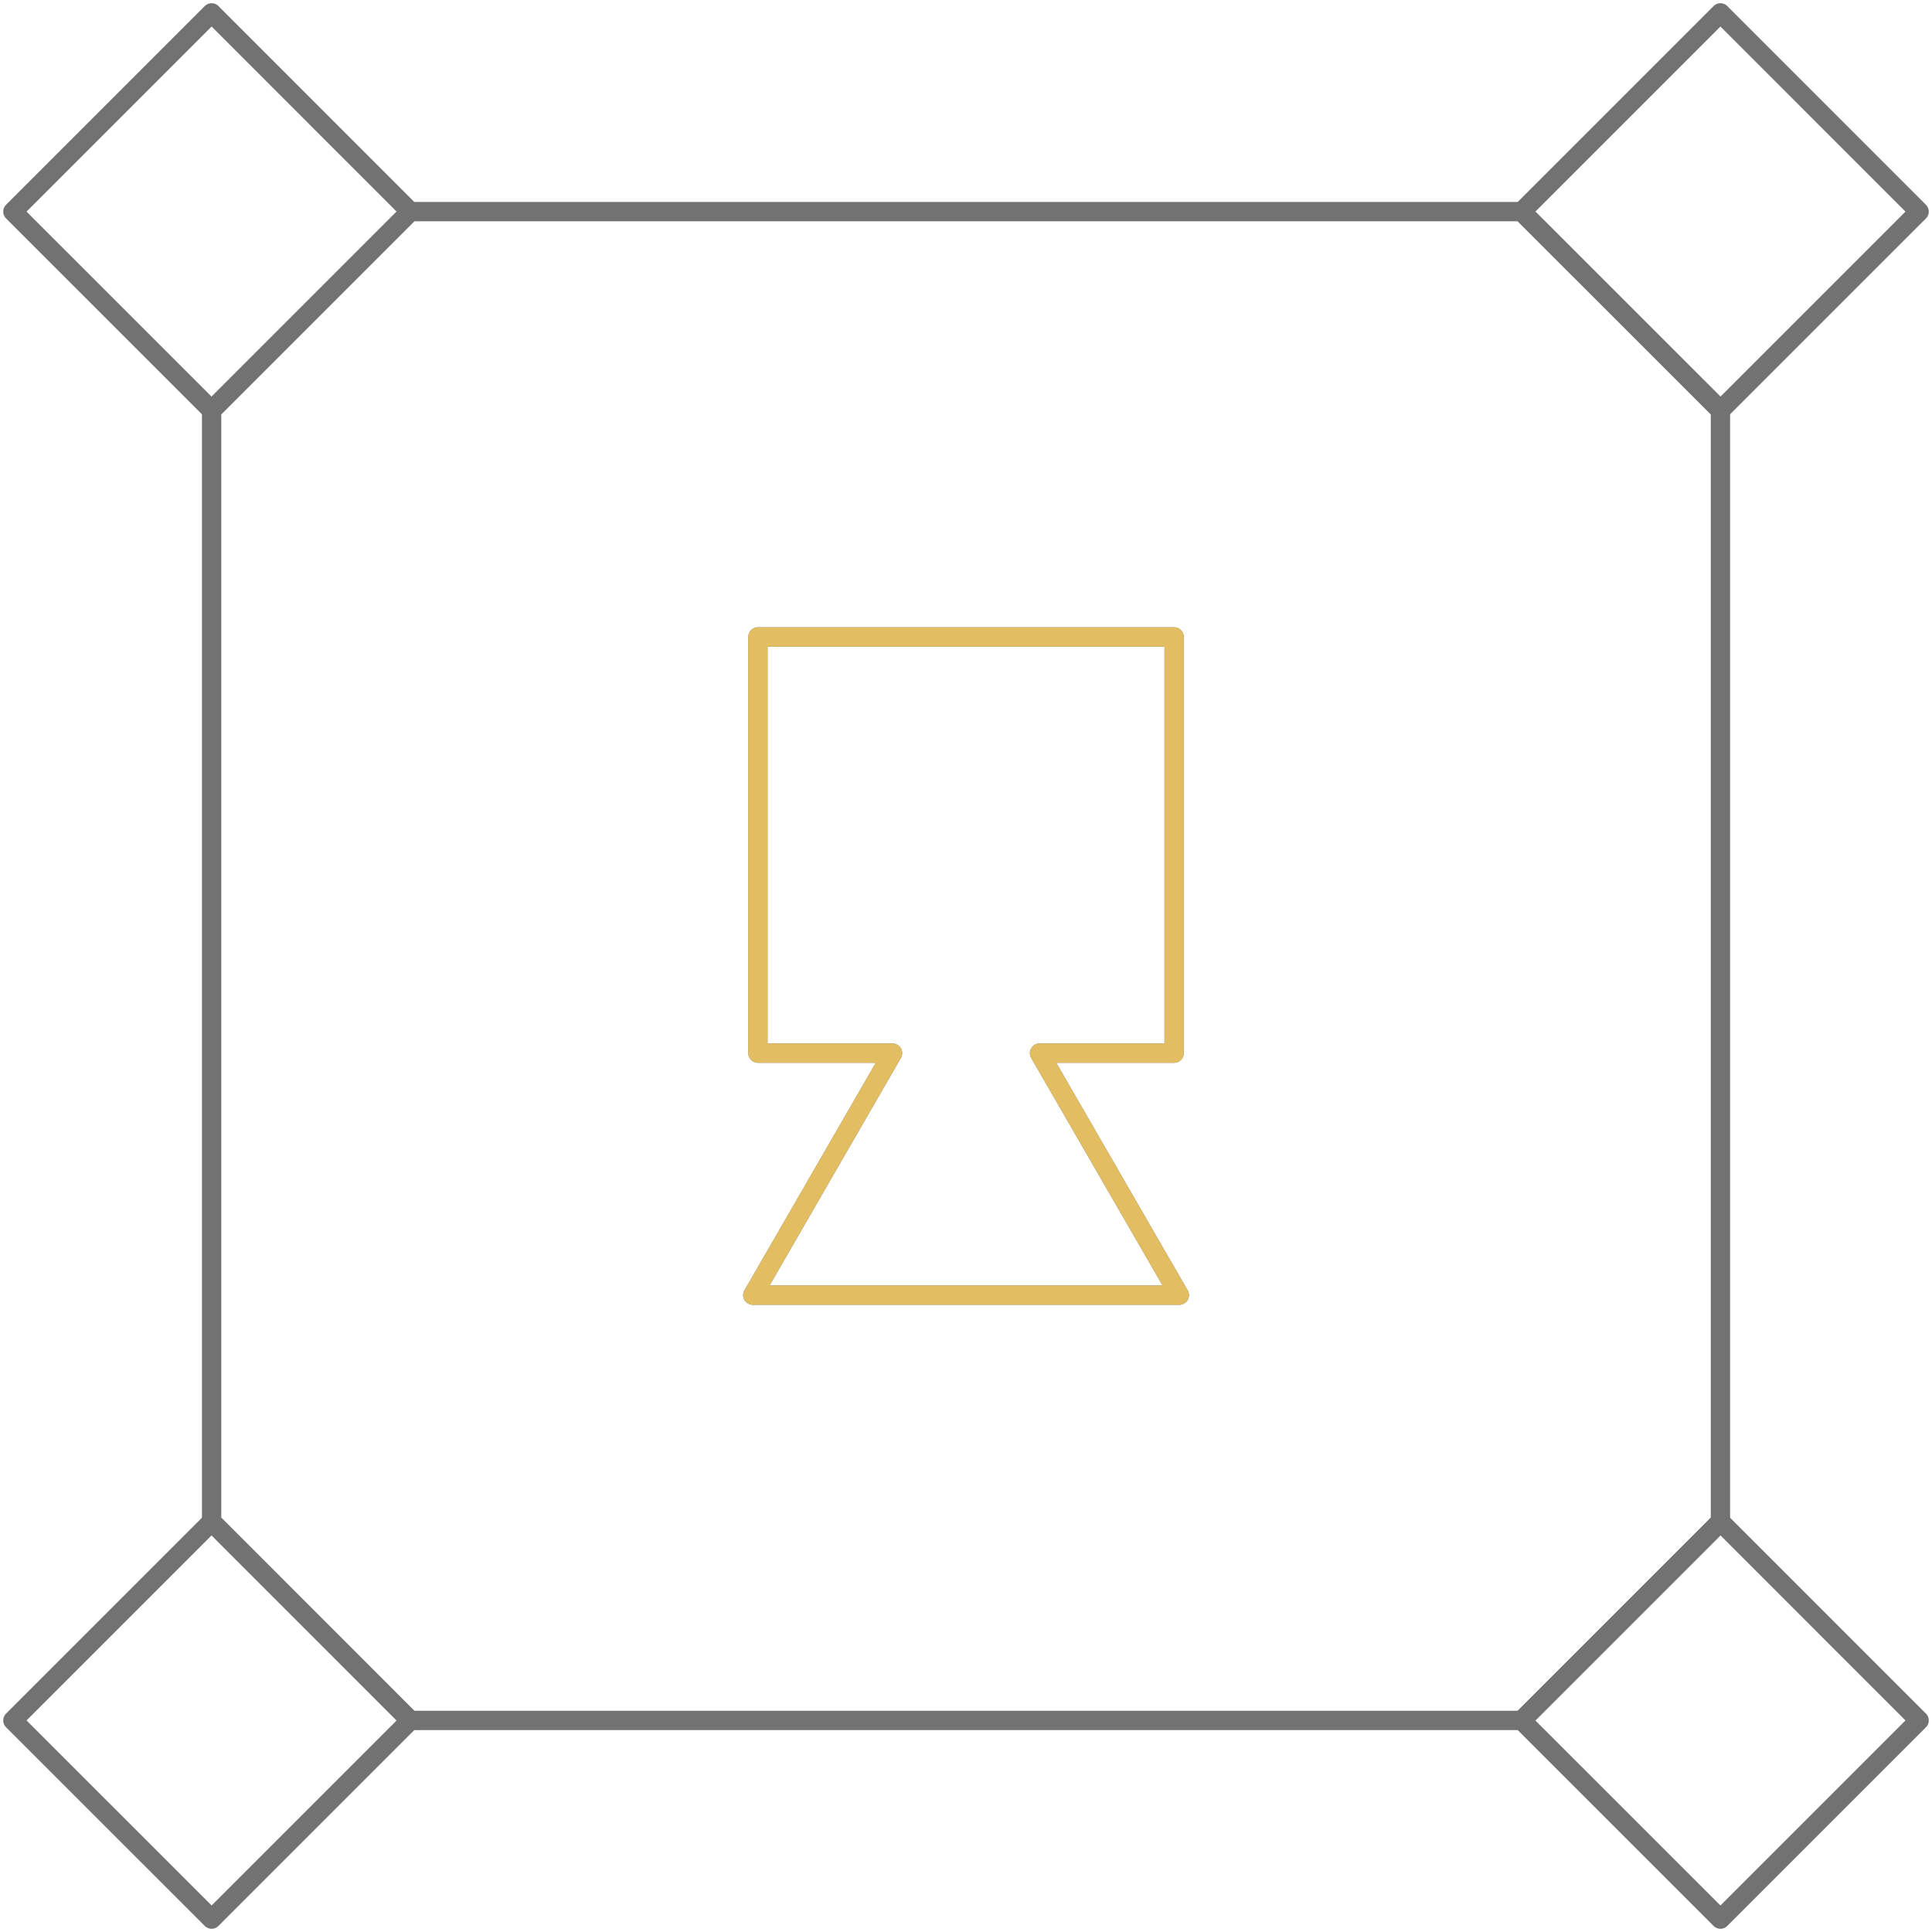 <svg id="Layer_1" data-name="Layer 1" xmlns="http://www.w3.org/2000/svg" viewBox="0 0 300 300"><defs><style>.cls-1,.cls-2{fill:none;stroke-linecap:round;stroke-linejoin:round;stroke-width:3px;}.cls-1{stroke:#727272;}.cls-2{stroke:#e2bd61;}</style></defs><path class="cls-1" d="M236.29,32.86H63.71L32.86,63.71V236.29l30.85,30.86H236.29l30.86-30.86V63.71ZM116.9,201.11l21.69-37.58h-20.9V98.9h64.63v64.63h-20.9l21.7,37.58Z"/><polygon class="cls-1" points="298 32.86 267.15 63.71 236.29 32.86 267.15 2 298 32.86"/><polygon class="cls-1" points="298 267.15 267.15 298 236.29 267.15 267.15 236.29 298 267.15"/><polygon class="cls-1" points="63.71 32.86 32.86 63.71 2 32.86 32.86 2 63.71 32.86"/><polygon class="cls-1" points="63.71 267.15 32.86 298 2 267.15 32.86 236.29 63.71 267.15"/><polygon class="cls-2" points="116.9 201.11 138.59 163.53 117.69 163.53 117.69 98.91 182.32 98.91 182.32 163.53 161.42 163.53 183.12 201.11 116.9 201.11"/></svg>